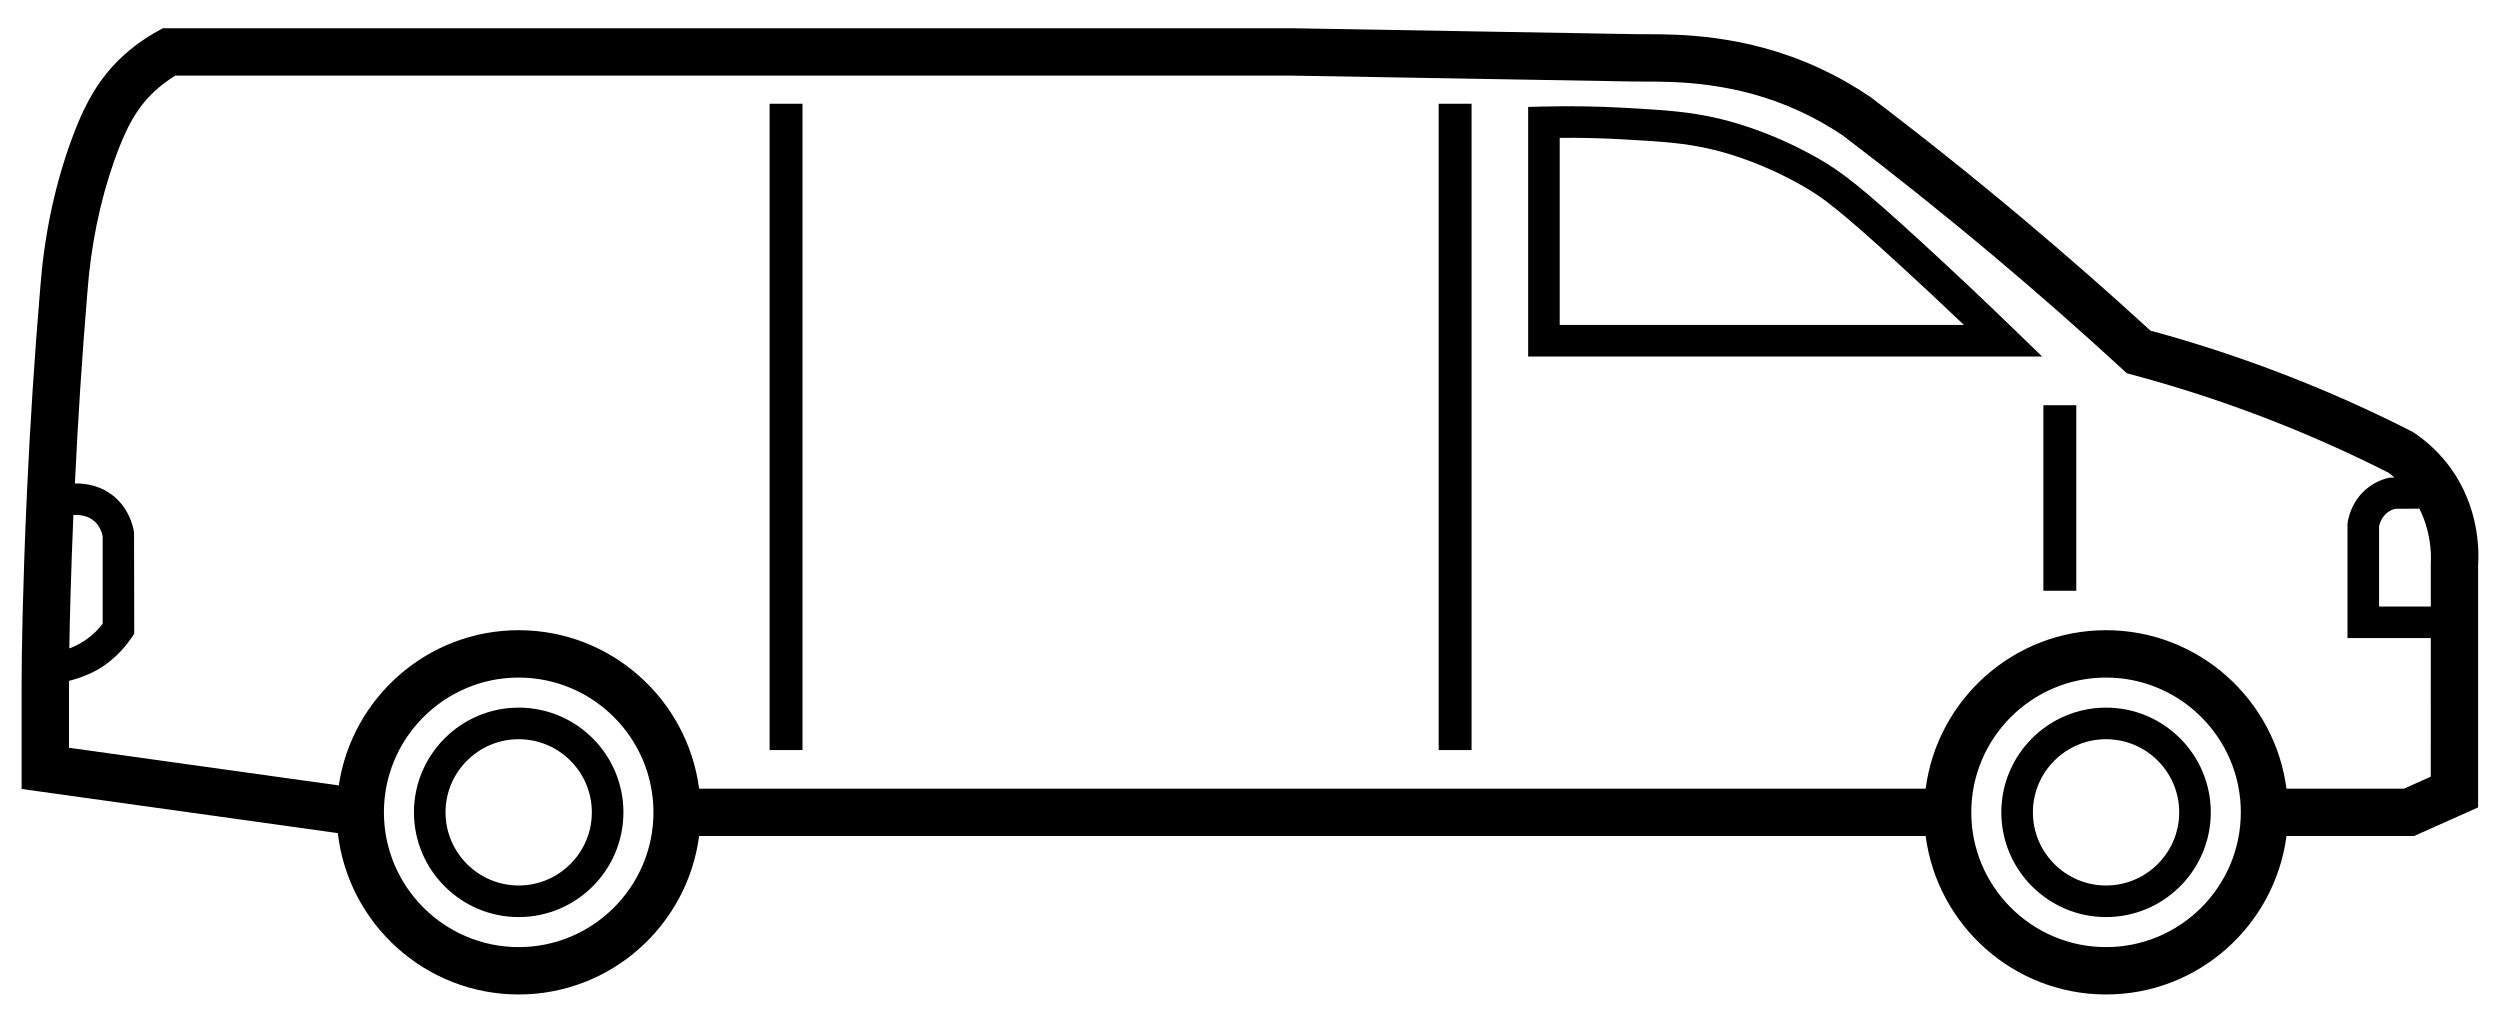 <?xml version="1.0" encoding="UTF-8"?>
<svg width="76px" height="31px" viewBox="0 0 76 31" version="1.1" xmlns="http://www.w3.org/2000/svg" xmlns:xlink="http://www.w3.org/1999/xlink">
    <!-- Generator: Sketch 63.1 (92452) - https://sketch.com -->
    <title>icon/van</title>
    <desc>Created with Sketch.</desc>
    <g id="icon/van" stroke="none" stroke-width="1" fill="none" fill-rule="evenodd">
        <g id="noun_Van_892756" transform="translate(38, 15.5) scale(-1, 1) translate(-38, -15.5) " fill="#000000" fill-rule="nonzero">
            <path d="M60.232,21.512 C58.476,21.512 57.048,22.94 57.048,24.695 C57.048,26.451 58.476,27.879 60.232,27.879 C61.987,27.879 63.416,26.451 63.416,24.695 C63.416,22.94 61.987,21.512 60.232,21.512 Z M60.232,26.919 C59.005,26.919 58.008,25.921 58.008,24.695 C58.008,23.469 59.005,22.472 60.232,22.472 C61.458,22.472 62.456,23.469 62.456,24.695 C62.456,25.921 61.458,26.919 60.232,26.919 Z" id="Shape"></path>
            <path d="M11.976,21.512 C10.22,21.512 8.792,22.94 8.792,24.695 C8.792,26.451 10.22,27.879 11.976,27.879 C13.731,27.879 15.16,26.451 15.16,24.695 C15.16,22.94 13.731,21.512 11.976,21.512 Z M11.976,26.919 C10.75,26.919 9.752,25.921 9.752,24.695 C9.752,23.469 10.75,22.472 11.976,22.472 C13.202,22.472 14.2,23.469 14.2,24.695 C14.2,25.921 13.202,26.919 11.976,26.919 Z" id="Shape"></path>
            <path d="M75.343,20.758 C75.343,19.93 75.31,17.786 75.182,15.005 C75.088,12.946 74.953,10.85 74.779,8.783 C74.665,7.24 74.364,5.766 73.882,4.399 C73.441,3.147 72.981,2.375 72.295,1.733 C71.97,1.429 71.605,1.165 71.21,0.948 L71.048,0.859 L36.712,0.859 L26.252,1.039 C26.176,1.041 26.085,1.04 25.982,1.04 C24.996,1.04 22.941,1.034 20.704,2.065 C20.176,2.308 19.664,2.595 19.148,2.942 C17.569,4.14 15.999,5.393 14.482,6.668 C13.176,7.765 11.88,8.902 10.628,10.05 C9.074,10.472 7.53,10.99 6.036,11.591 C4.9,12.047 3.77,12.561 2.678,13.117 L2.6,13.164 C2.158,13.465 1.78,13.835 1.477,14.262 C0.682,15.387 0.628,16.6 0.665,17.179 L0.665,24.545 L2.612,25.415 L6.491,25.415 C6.846,28.128 9.167,30.232 11.976,30.232 C14.784,30.232 17.106,28.128 17.46,25.415 L54.747,25.415 C55.102,28.128 57.423,30.232 60.232,30.232 C63.071,30.232 65.415,28.083 65.73,25.327 L75.343,23.985 L75.343,20.758 Z M73.769,15.657 C73.84,17.343 73.877,18.748 73.893,19.713 C73.722,19.649 73.54,19.559 73.36,19.429 C73.178,19.298 73.016,19.142 72.879,18.963 L72.879,16.301 C72.903,16.185 72.964,15.999 73.123,15.852 C73.321,15.671 73.579,15.646 73.769,15.657 Z M2.104,17.134 C2.081,16.769 2.122,16.116 2.451,15.463 L3.192,15.467 C3.282,15.492 3.362,15.533 3.432,15.589 C3.593,15.718 3.654,15.897 3.676,15.995 L3.676,18.439 L2.104,18.439 L2.104,17.134 Z M11.976,28.792 C9.717,28.792 7.879,26.954 7.879,24.695 C7.879,22.436 9.717,20.598 11.976,20.598 C14.235,20.598 16.073,22.436 16.073,24.695 C16.073,26.954 14.235,28.792 11.976,28.792 Z M60.232,28.792 C57.973,28.792 56.135,26.954 56.135,24.695 C56.135,22.436 57.973,20.598 60.232,20.598 C62.491,20.598 64.329,22.436 64.329,24.695 C64.329,26.954 62.491,28.792 60.232,28.792 Z M73.903,22.732 L65.701,23.877 C65.304,21.212 63.006,19.158 60.232,19.158 C57.423,19.158 55.102,21.262 54.747,23.975 L17.46,23.975 C17.106,21.262 14.784,19.158 11.976,19.158 C9.167,19.158 6.846,21.262 6.491,23.975 L2.919,23.975 L2.105,23.611 L2.104,19.398 L4.636,19.398 L4.636,15.949 L4.629,15.868 C4.588,15.629 4.456,15.179 4.032,14.84 C3.835,14.682 3.606,14.574 3.353,14.519 L3.208,14.517 C3.265,14.472 3.315,14.42 3.375,14.378 C4.415,13.85 5.491,13.362 6.574,12.927 C8.069,12.325 9.616,11.81 11.171,11.394 L11.342,11.348 L11.472,11.229 C12.749,10.056 14.073,8.892 15.408,7.77 C16.907,6.511 18.458,5.273 19.984,4.114 C20.403,3.833 20.847,3.584 21.306,3.373 C23.255,2.475 25.093,2.481 25.98,2.48 C26.093,2.479 26.193,2.48 26.277,2.479 L36.724,2.299 L70.67,2.299 C70.902,2.44 71.117,2.602 71.311,2.784 C71.821,3.262 72.161,3.849 72.524,4.878 C72.964,6.124 73.239,7.473 73.344,8.896 C73.506,10.827 73.631,12.775 73.723,14.697 C73.355,14.692 72.879,14.774 72.475,15.144 C72.085,15.501 71.963,15.948 71.925,16.182 L71.919,19.266 L72.002,19.388 C72.219,19.708 72.487,19.983 72.799,20.208 C73.127,20.444 73.508,20.597 73.903,20.699 C73.903,20.717 73.903,20.742 73.903,20.758 L73.903,22.732 Z" id="Shape"></path>
            <path d="M26.629,3.277 C25.387,3.347 24.637,3.389 23.682,3.62 C23.109,3.759 21.953,4.104 20.659,4.856 C20.002,5.238 19.429,5.671 17.581,7.365 C16.642,8.225 15.697,9.116 14.771,10.014 L13.92,10.838 L29.544,10.838 L29.544,3.251 L29.077,3.239 C28.271,3.219 27.448,3.231 26.629,3.277 Z M28.585,9.878 L16.297,9.878 C16.938,9.267 17.585,8.662 18.229,8.072 C20.16,6.303 20.618,5.991 21.142,5.686 C22.33,4.995 23.385,4.679 23.908,4.553 C24.778,4.343 25.455,4.305 26.687,4.235 C27.319,4.2 27.955,4.184 28.585,4.191 L28.585,9.878 L28.585,9.878 Z" id="Shape"></path>
            <rect id="Rectangle" x="31.264" y="3.154" width="1" height="19.648"></rect>
            <rect id="Rectangle" x="12.881" y="12.319" width="1" height="5.64"></rect>
            <rect id="Rectangle" x="51.604" y="3.154" width="1" height="19.648"></rect>
        </g>
    </g>
</svg>